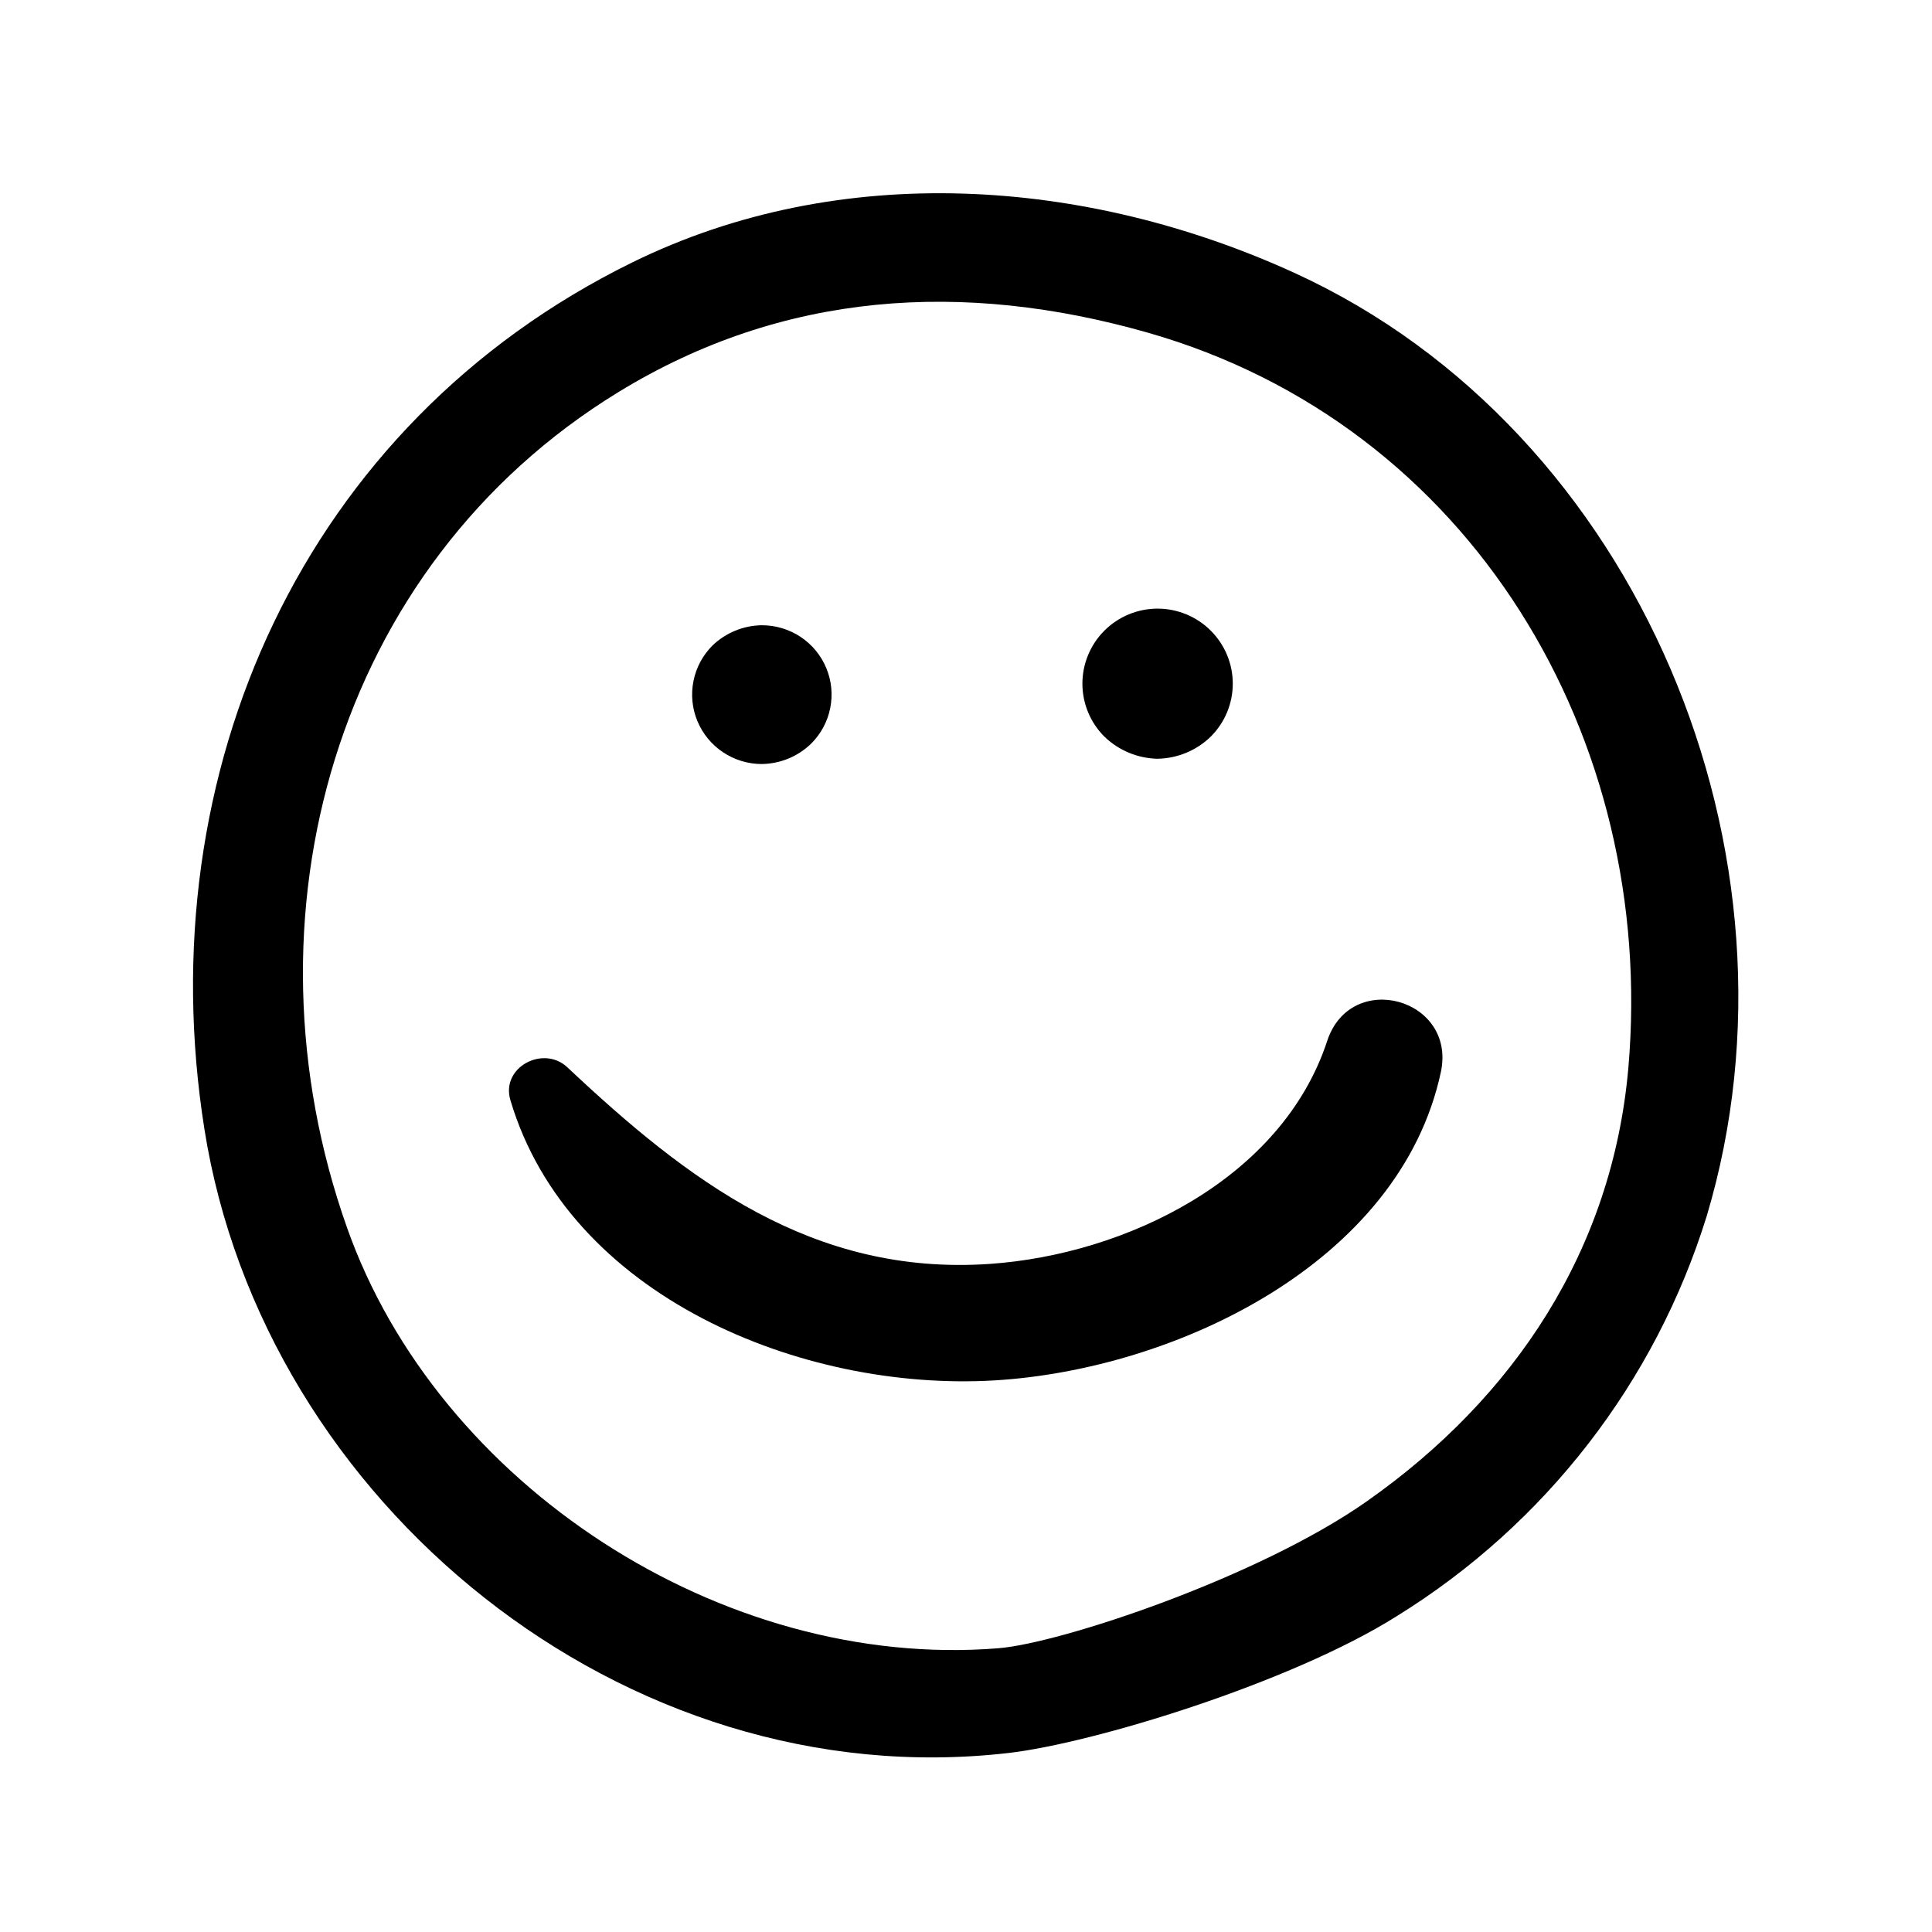 <svg width="48" height="48" viewBox="0 0 48 48" fill="none" xmlns="http://www.w3.org/2000/svg">
<path d="M32.171 6.785C26.99 4.413 20.875 3.979 15.704 6.522C7.537 10.536 3.675 19.194 5.078 28.049C6.544 37.335 15.51 44.658 25.059 43.552C27.151 43.312 32.076 41.812 34.71 40.148C38.395 37.866 41.128 34.335 42.405 30.206C45.076 21.27 40.738 10.707 32.171 6.785ZM40.456 26.531C40.06 31.048 37.634 34.719 33.955 37.302C31.273 39.188 26.349 40.83 24.795 40.951C17.943 41.498 10.871 36.883 8.618 30.49C5.899 22.806 8.299 14.064 15.367 9.74C19.456 7.237 23.934 6.96 28.511 8.263C36.546 10.554 41.166 18.337 40.456 26.531Z" fill="black"/>
<path d="M32.973 25.864C31.845 29.293 27.968 31.169 24.586 31.402C20.189 31.701 17.078 29.323 14.096 26.517C13.498 25.955 12.436 26.517 12.681 27.334C14.129 32.209 19.918 34.577 24.703 34.296C29.199 34.029 34.783 31.377 35.798 26.634C36.187 24.805 33.56 24.076 32.973 25.864Z" fill="black"/>
<path d="M18.925 18.982C19.383 18.976 19.821 18.796 20.149 18.479C20.393 18.238 20.559 17.931 20.626 17.596C20.694 17.261 20.66 16.913 20.529 16.598C20.398 16.282 20.175 16.012 19.89 15.823C19.604 15.634 19.268 15.533 18.925 15.534C18.468 15.541 18.03 15.721 17.701 16.038C17.46 16.279 17.295 16.586 17.229 16.921C17.162 17.255 17.196 17.602 17.327 17.916C17.458 18.231 17.68 18.501 17.964 18.69C18.249 18.88 18.583 18.982 18.925 18.982Z" fill="black"/>
<path d="M28.752 18.851C29.25 18.844 29.727 18.647 30.082 18.3C30.432 17.951 30.628 17.478 30.628 16.985C30.628 16.492 30.432 16.019 30.082 15.669C29.909 15.496 29.703 15.358 29.476 15.264C29.249 15.17 29.006 15.121 28.76 15.121C28.514 15.121 28.27 15.17 28.043 15.264C27.816 15.358 27.61 15.496 27.437 15.669C27.088 16.019 26.892 16.492 26.892 16.985C26.892 17.478 27.088 17.951 27.437 18.3C27.79 18.642 28.26 18.839 28.752 18.851Z" fill="black"/>
</svg>
